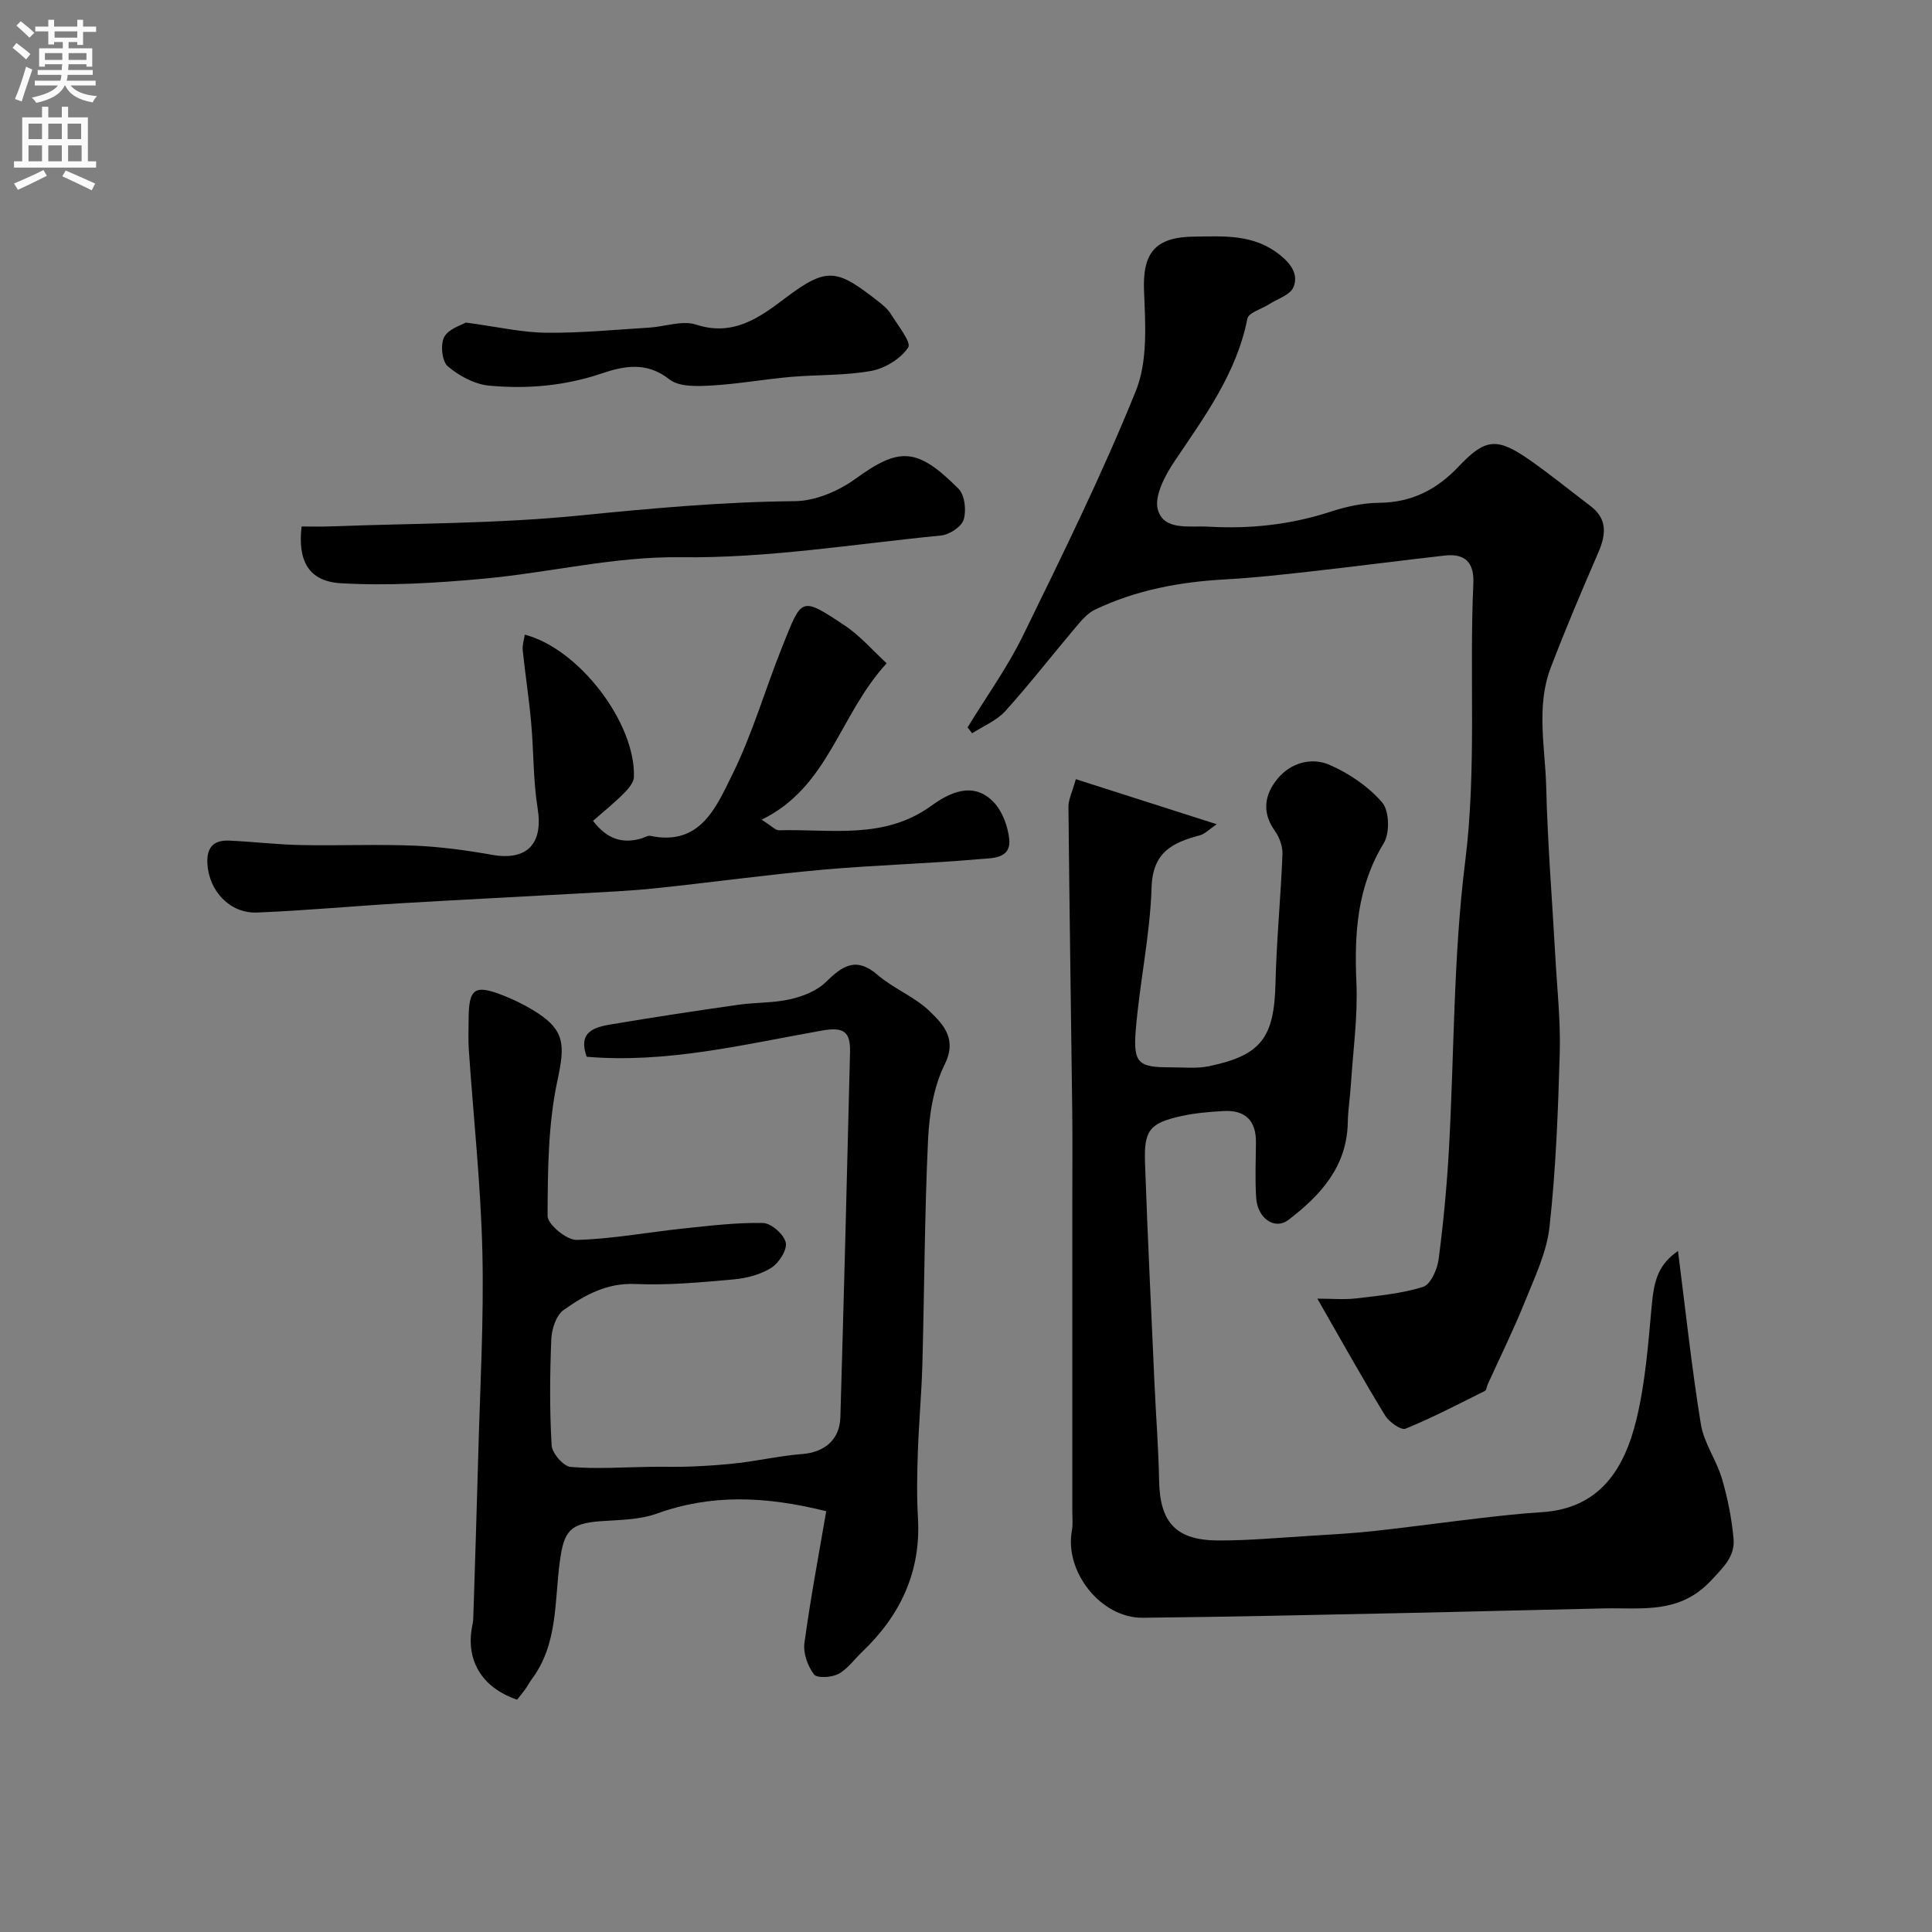 <svg enable-background="new 0 0 400 400" viewBox="0 0 400 400" xmlns="http://www.w3.org/2000/svg"><rect x="0" y="0" width="400" height="400" fill="#808080" stroke="none"/><g fill="#000001"><path d="m347.41 259c1.56 12.21 2.82 24.08 4.73 35.84.63 3.91 3.24 7.45 4.38 11.33 1.18 4.02 2.01 8.2 2.39 12.37.33 3.7-2.05 5.9-4.68 8.72-6.52 6.97-14.29 5.58-22.08 5.74-14.1.3-28.19.69-42.28.98-17.76.37-35.52.78-53.28.96-8.65.09-16.23-9.52-14.67-18.02.24-1.29.09-2.66.09-3.99 0-21.32 0-42.64 0-63.97 0-6.2.06-12.39-.01-18.59-.26-21.11-.59-42.21-.79-63.32-.01-1.55.8-3.1 1.53-5.73 9.38 3 18.74 5.99 29.17 9.33-1.61 1.09-2.46 2.01-3.48 2.29-5.64 1.5-9.78 3.45-10.01 10.8-.31 9.94-2.5 19.81-3.29 29.75-.53 6.69.67 7.5 7.2 7.49 2.66-.01 5.4.3 7.96-.23 10.9-2.27 13.52-5.96 13.79-17.23.21-8.89 1.09-17.76 1.44-26.64.06-1.62-.62-3.54-1.58-4.87-2.77-3.86-2.1-7.56.57-10.79 2.73-3.31 7.01-4.48 10.72-2.88 4.06 1.76 8.08 4.49 10.94 7.81 1.48 1.72 1.6 6.33.33 8.41-5.52 9.05-6.12 18.67-5.67 28.85.31 7.04-.7 14.15-1.15 21.22-.17 2.62-.59 5.23-.64 7.86-.2 9.1-5.69 15.04-12.29 20.08-2.84 2.16-6.39-.33-6.67-4.54-.25-3.81-.09-7.66-.05-11.49.05-4.55-2.23-6.76-6.7-6.51-2.93.16-5.89.41-8.75 1.04-6.52 1.44-7.75 2.91-7.52 9.61.54 15.37 1.29 30.73 1.98 46.09.3 6.6.82 13.19.94 19.8.17 8.71 3.51 12.38 12.45 12.37 6.26 0 12.53-.58 18.78-.96 4.43-.27 8.87-.52 13.29-1 7.31-.8 14.59-1.81 21.89-2.66 4.23-.49 8.48-.97 12.73-1.23 12.17-.73 17.24-9.08 19.7-19.27 1.83-7.58 2.42-15.49 3.13-23.29.5-5.79 1.51-8.73 5.46-11.53z"/><path d="m272.74 268.87c3.03 0 5.57.24 8.04-.05 4.66-.56 9.42-.99 13.86-2.39 1.54-.49 2.92-3.58 3.2-5.64.99-7.49 1.7-15.03 2.13-22.57 1.13-19.95.9-40.06 3.38-59.83 2.41-19.26.82-38.42 1.69-57.6.2-4.32-1.71-6.25-5.92-5.77-9.27 1.05-18.53 2.26-27.8 3.3-5.87.66-11.76 1.31-17.66 1.64-9.38.51-18.46 2.2-26.96 6.26-1.57.75-2.84 2.29-4.01 3.67-4.87 5.76-9.5 11.74-14.55 17.33-1.79 1.98-4.55 3.09-6.87 4.6-.31-.41-.63-.82-.94-1.23 3.87-6.34 8.26-12.42 11.5-19.06 8.16-16.69 16.39-33.4 23.34-50.61 2.47-6.12 1.98-13.73 1.69-20.61-.33-7.85 2.19-11.23 10.33-11.32 6.25-.07 12.41-.58 17.89 3.86 2.48 2.01 3.74 4.18 2.7 6.64-.68 1.59-3.28 2.37-5.03 3.5-1.55.99-4.25 1.74-4.49 2.97-2.24 11.38-8.91 20.34-15.15 29.64-1.95 2.9-4.21 7.22-3.37 10 1.31 4.33 6.5 3.21 10.44 3.44 8.63.5 17.02-.4 25.27-3.09 3.22-1.05 6.69-1.82 10.05-1.85 6.73-.05 11.94-2.7 16.48-7.5 5.59-5.91 7.99-6.07 14.81-1.3 4.28 3 8.34 6.31 12.51 9.47 3.59 2.73 3.19 5.98 1.59 9.67-3.41 7.88-6.77 15.78-9.83 23.8-3.08 8.09-1.13 16.55-.93 24.82.29 11.71 1.24 23.4 1.89 35.09.36 6.6 1.1 13.21.91 19.79-.34 12.04-.8 24.11-2.12 36.07-.59 5.36-3.13 10.57-5.18 15.69-2.31 5.74-5.07 11.3-7.63 16.95-.2.44-.23 1.16-.56 1.32-5.44 2.71-10.83 5.54-16.44 7.82-.93.38-3.41-1.38-4.23-2.73-4.54-7.42-8.78-15.03-14.03-24.19z"/><path d="m121.47 218.79c-1.9-5.28 1.71-6.15 5.2-6.73 8.7-1.46 17.42-2.78 26.15-4.03 3.57-.51 7.27-.35 10.76-1.14 2.61-.59 5.49-1.71 7.35-3.52 3.44-3.36 6.27-5.41 10.78-1.52 3.3 2.85 7.67 4.51 10.77 7.52 2.83 2.75 5.74 5.71 3.09 11.06-2.3 4.65-3.18 10.32-3.43 15.6-.72 15.42-.75 30.86-1.17 46.29-.16 6.1-.73 12.2-.94 18.3-.15 4.53-.25 9.08.02 13.59.66 11.22-3.64 20.26-11.6 27.84-1.61 1.54-2.98 3.52-4.87 4.52-1.4.74-4.43.93-5.05.1-1.3-1.73-2.27-4.4-1.98-6.5 1.24-9.17 2.97-18.28 4.51-27.29-12.74-3.17-23.88-3.54-35.08.5-3.61 1.3-7.74 1.29-11.65 1.57-6.35.47-7.57 2.04-8.42 8.31-1.13 8.29-.36 17.12-5.82 24.41-.49.65-.85 1.39-1.32 2.04-.59.81-1.23 1.58-1.71 2.19-7.49-2.55-10.79-8.41-9.22-15.62.14-.64.15-1.32.17-1.98.34-10.93.71-21.87 1-32.8.37-14.1 1.19-28.21.86-42.3-.33-13.99-1.86-27.94-2.81-41.91-.14-1.99-.04-4-.04-6 .01-6.77 1.18-7.59 7.5-5.06 1.96.79 3.88 1.74 5.7 2.82 6.87 4.1 6.79 7.18 5.18 14.72-1.94 9.07-1.99 18.62-2.03 27.97-.01 1.74 3.94 5.02 6 4.97 7.32-.18 14.6-1.57 21.92-2.34 5.55-.58 11.13-1.28 16.68-1.16 1.7.03 4.33 2.35 4.71 4.04.34 1.5-1.42 4.25-3 5.24-2.24 1.41-5.14 2.16-7.83 2.4-6.74.6-13.55 1.25-20.29.95-5.94-.27-10.54 2.31-14.9 5.41-1.53 1.09-2.43 3.93-2.52 6.02-.3 7.32-.36 14.67.07 21.98.1 1.63 2.44 4.33 3.93 4.46 5.46.47 10.99.05 16.49-.02 2.9-.04 5.81.06 8.71-.07 3.24-.14 6.49-.35 9.71-.74 4.37-.53 8.69-1.5 13.07-1.84 4.58-.36 7.74-2.97 7.87-7.62.73-25.2 1.39-50.4 2-75.6.11-4.37-1.45-5.22-5.84-4.45-16.14 2.87-32.16 6.83-48.68 5.42z"/><path d="m183.57 137.33c-9.83 10.67-11.96 25.61-25.89 32.38 2.07 1.29 2.86 2.21 3.62 2.19 10.71-.3 21.74 2.03 31.53-5.08 3.71-2.69 8.67-5.17 12.9-.74 1.81 1.9 2.95 5.01 3.22 7.68.42 4.1-3.66 3.89-6.02 4.1-10.83.96-21.73 1.23-32.56 2.2-11.58 1.03-23.11 2.64-34.68 3.85-5.24.55-10.52.77-15.79 1.07-12.36.7-24.72 1.3-37.07 2.04-9.87.59-19.72 1.51-29.59 1.91-5.7.23-9.99-4.52-10.3-10.09-.19-3.47 1.33-4.94 4.54-4.8 4.94.22 9.86.82 14.79.92 7.82.16 15.66-.19 23.48.12 5.37.22 10.75.95 16.05 1.89 7.34 1.31 10.7-2.26 9.51-9.62-.94-5.83-.8-11.83-1.34-17.74-.45-5.02-1.23-10.01-1.75-15.02-.11-1.02.27-2.09.43-3.19 11.22 2.9 22.92 18.25 22.6 29.44-.03 1.19-1.19 2.52-2.14 3.47-2 1.99-4.2 3.77-6.33 5.64 2.96 3.88 6.17 4.76 10.03 3.64.63-.18 1.31-.65 1.87-.53 10.31 2.16 13.6-5.98 16.86-12.54 4.25-8.54 6.89-17.86 10.46-26.74 4.02-10.01 3.7-10.39 12.83-4.32 3.29 2.18 5.94 5.3 8.74 7.87z"/><path d="m62.44 109c1.9 0 3.86.06 5.81-.01 17.18-.65 34.43-.54 51.51-2.24 14.95-1.49 29.82-2.85 44.85-2.99 4.21-.04 8.99-2.09 12.49-4.62 9.04-6.55 12.71-6.62 21.36 2.06 1.29 1.3 1.64 4.49 1.06 6.38-.45 1.48-2.96 3.12-4.68 3.29-17.99 1.75-35.79 4.74-54.06 4.5-13.62-.18-27.26 3.24-40.94 4.47-9.72.88-19.57 1.48-29.29.91-6.69-.4-8.93-4.64-8.11-11.75z"/><path d="m96.45 66.78c6.61.89 11.62 2.06 16.64 2.11 7.1.08 14.21-.63 21.32-1.06 3.27-.2 6.86-1.56 9.72-.62 7.66 2.52 13.17-1.5 18.37-5.43 8.85-6.69 10.78-6.08 19.5.75.91.71 1.85 1.52 2.44 2.48 1.42 2.32 4.3 5.88 3.59 6.94-1.56 2.33-4.8 4.32-7.65 4.84-5.47 1-11.16.76-16.73 1.25-5.53.49-11.01 1.49-16.54 1.79-2.86.16-6.56.27-8.53-1.29-4.68-3.72-9.4-2.78-13.98-1.23-7.66 2.59-15.47 3.27-23.34 2.53-3-.28-6.21-2.01-8.55-4-1.21-1.03-1.56-4.52-.74-6.07.92-1.72 3.62-2.47 4.48-2.99z"/></g><path d="m2.6 9.9.8-1c.9.7 1.9 1.4 2.9 2.3l-.9 1.1c-1.1-1-2-1.8-2.8-2.4zm.5 10.6c.9-2.1 1.6-4.3 2.3-6.7.4.2.8.4 1.3.6-.7 2.1-1.5 4.3-2.2 6.6zm.3-15.2.9-.9c1 .8 2 1.6 2.8 2.4l-1 1c-.9-.9-1.8-1.7-2.7-2.5zm12.6-1.2h1.2v1.4h2.7v1.1h-2.7v2.7h-1.2v-.6h-1.8v1.3h4.9v3.8h-1.2v-.5h-3.7c0 .4-.1.9-.1 1.2h5.1v1h-5.2c0 .5-.1.9-.2 1.2h6v1h-5.2c1.1 1.3 2.9 2 5.5 2.2-.4.4-.7.8-.9 1.3-2.9-.5-4.8-1.6-5.7-3.5h-.1c-.8 1.7-2.7 2.9-5.9 3.6-.2-.4-.6-.8-.9-1.1 2.8-.6 4.6-1.4 5.4-2.5h-4.8v-1h5.3c.1-.3.2-.7.2-1.2h-4.9v-1h5c0-.4 0-.8.1-1.2h-3.6v.5h-1.2v-3.8h4.9v-1.3h-1.8v.5h-1.2v-2.7h-2.7v-1h2.7v-1.4h1.2v1.4h4.8zm-6.7 8.3h3.6c0-.4 0-.9 0-1.4h-3.6zm1.9-4.6h4.8v-1.3h-4.7v1.3zm6.7 3.2h-3.7v1.4h3.7v-2.4z" fill="#fafafb"/><path d="m8.7 22.1h1.3v2.2h2.8v-2.2h1.3v2.2h4.1v9.1h1.7v1.3h-17v-1.3h1.7v-9.1h4.1zm.3 13.1.7 1.2c-1.8.9-3.8 1.9-6 2.9-.2-.4-.5-.8-.8-1.3 2.3-1 4.4-1.9 6.1-2.8zm-3.1-6.4h2.8v-3.2h-2.8zm0 4.6h2.8v-3.3h-2.8zm4.1-4.6h2.8v-3.2h-2.8zm0 4.6h2.8v-3.3h-2.8zm3.6 1.9c2.1.9 4.1 1.8 6.1 2.7l-.7 1.4c-2.2-1.1-4.2-2-6.1-2.9zm3.2-9.7h-2.8v3.2h2.8zm-2.7 7.8h2.8v-3.3h-2.8z" fill="#fafafb"/></svg>